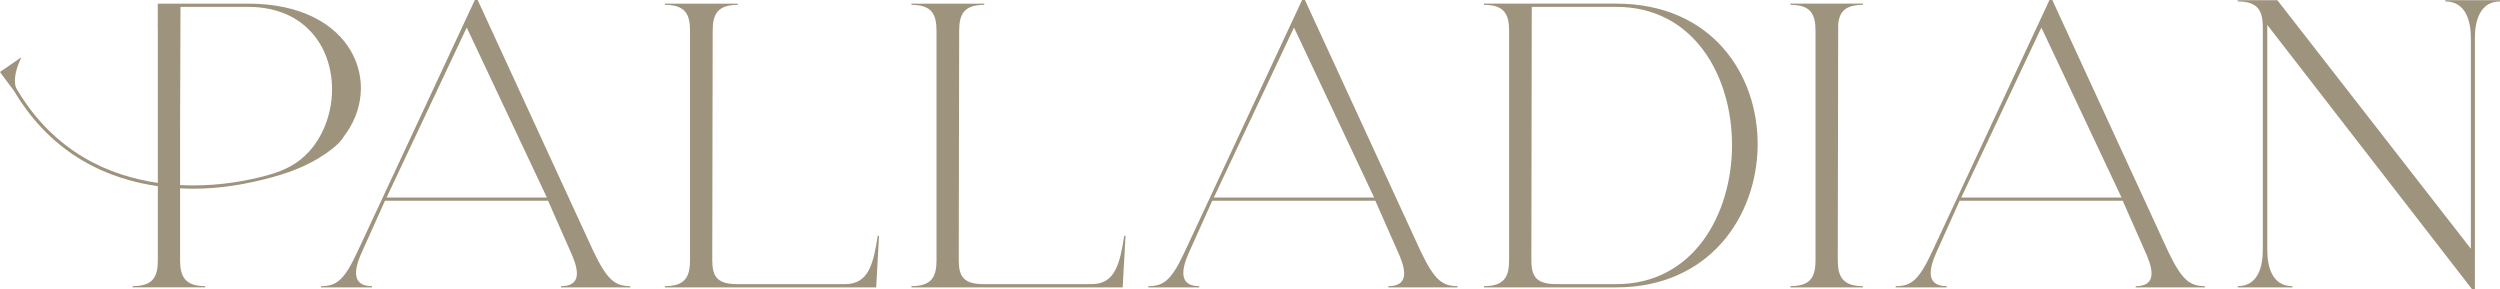 <svg xmlns="http://www.w3.org/2000/svg" viewBox="0 0 1459 168.78"><defs><style>.b{fill:#9E937D;}</style></defs><path class="b" d="M346.55,147.16L278.76,0h-1.65l-68.5,146.92c-7.8,16.77-12.28,20.08-21.26,20.08v.71h29.76v-.71c-11.1,0-11.1-8.27-6.14-19.37l13.7-30.47h95.19l14.17,32.12c4.25,10.16,4.25,17.72-6.61,17.72v.71h40.39v-.71c-8.98,0-13.46-3.78-21.26-19.84Zm-120.94-31.89l46.77-99.2,46.77,99.2h-93.54Z"/><path class="b" d="M493.15,165.82h-62.83c-11.57,0-14.64-4.25-14.64-13.94l.24-133.93c0-9.69,2.83-15.12,14.65-15.12v-.71h-42.52v.71c11.81,0,14.65,5.43,14.65,15.12V151.88c0,9.69-2.83,15.12-14.65,15.12v.71h123.3l1.65-30-.71-.24c-2.6,16.3-5.2,28.35-19.13,28.35Z"/><path class="b" d="M637.01,165.82h-62.83c-11.58,0-14.65-4.25-14.65-13.94l.24-133.93c0-9.69,2.83-15.12,14.65-15.12v-.71h-42.52v.71c11.81,0,14.65,5.43,14.65,15.12V151.88c0,9.69-2.83,15.12-14.65,15.12v.71h123.3l1.65-30-.71-.24c-2.6,16.3-5.2,28.35-19.13,28.35Z"/><path class="b" d="M829.34,147.16L761.55,0h-1.65l-68.5,146.92c-7.8,16.77-12.28,20.08-21.26,20.08v.71h29.76v-.71c-11.1,0-11.1-8.27-6.14-19.37l13.7-30.47h95.19l14.17,32.12c4.25,10.16,4.25,17.72-6.61,17.72v.71h40.39v-.71c-8.98,0-13.46-3.78-21.26-19.84Zm-120.94-31.89l46.77-99.2,46.77,99.2h-93.54Z"/><path class="b" d="M943.3,2.12h-77.24v.71c11.81,0,14.65,5.43,14.65,15.12V151.88c0,9.69-2.83,15.12-14.65,15.12v.71h77.24c108.42,0,111.49-165.58,0-165.58Zm0,163.7h-34.96c-11.57,0-14.64-4.25-14.64-13.94l.24-147.87h49.37c90.47,0,89.53,161.81,0,161.81Z"/><path class="b" d="M1044.89,2.83c11.81,0,14.65,5.43,14.65,15.12V151.88c0,9.69-2.83,15.12-14.65,15.12v.71h42.28v-.71c-11.57,0-14.64-5.43-14.64-15.12l.24-137.24c.47-7.56,4.01-11.81,14.41-11.81v-.71h-42.28v.71Z"/><path class="b" d="M1265.52,147.16L1197.73,0h-1.65l-68.5,146.92c-7.8,16.77-12.28,20.08-21.26,20.08v.71h29.76v-.71c-11.1,0-11.1-8.27-6.14-19.37l13.7-30.47h95.19l14.17,32.12c4.25,10.16,4.25,17.72-6.61,17.72v.71h40.39v-.71c-8.98,0-13.46-3.78-21.26-19.84Zm-120.94-31.89l46.77-99.2,46.77,99.2h-93.54Z"/><path class="b" d="M1427.11,.13V.84c11.81,0,14.88,11.34,14.88,21.02v123.3L1329.08,.13h-23.15V.84c11.81,0,14.65,5.43,14.65,15.12V145.98c0,9.69-2.83,21.02-14.65,21.02v.71h31.89v-.71c-11.81,0-14.64-11.34-14.64-21.02V14.54l119.52,154.25h1.65V21.86c0-9.68,3.07-21.02,14.65-21.02V.13h-31.89Z"/><path class="b" d="M108.54,110.07c1.42,.04,2.83,.06,4.24,.06,15.82,0,31.28-2.6,46.49-6.81,12.64-3.5,24.5-8.41,34.79-16.62,2.89-2.3,5.11-4.58,6.42-6.72,.03-.04,0-.09,.02-.14,23.58-30.1,6.3-77.72-55.71-77.72h-52.72v14.71c0,.38,.05,.72,.05,1.12V106.73c-27.9-4.01-60.17-17.54-82.12-54.37h0c-.19-.24-.35-.54-.5-.86-.03-.05-.06-.1-.08-.14-1.19-2.69-1.12-8.06,1.73-14.9,.4-.95,.97-1.94,1.21-2.94-.12,.09-.25,.15-.37,.23-.2,.14-.4,.28-.61,.42-.41,.28-.81,.56-1.22,.84-.8,.55-1.59,1.1-2.39,1.64-1.83,1.26-3.67,2.52-5.5,3.78-.76,.52-1.51,1.04-2.27,1.56l1.08,1.57,7.1,9.46c22.4,37.81,55.44,51.59,83.93,55.63v43.22c0,9.69-2.83,15.12-14.65,15.12v.71h42.28v-.71c-11.58,0-14.65-5.43-14.65-15.12v-41.98c1.15,.06,2.31,.13,3.44,.17Zm-3.44-37.32l.24-68.74h39.45c8.98,0,18.06,1.75,25.97,6.12,6.69,3.68,12.26,9.14,16.15,15.7,3.8,6.41,5.97,13.71,6.64,21.11,.69,7.5-.14,15.15-2.4,22.34-2.24,7.14-5.91,13.86-10.97,19.39-6.29,6.89-14.1,10.75-22.94,13.27-.42,.09-.81,.23-1.14,.33-12.91,3.58-27.75,5.94-43.28,5.94-1.41,0-2.82-.02-4.24-.06-1.14-.03-2.32-.11-3.49-.17v-35.24Z"/></svg>